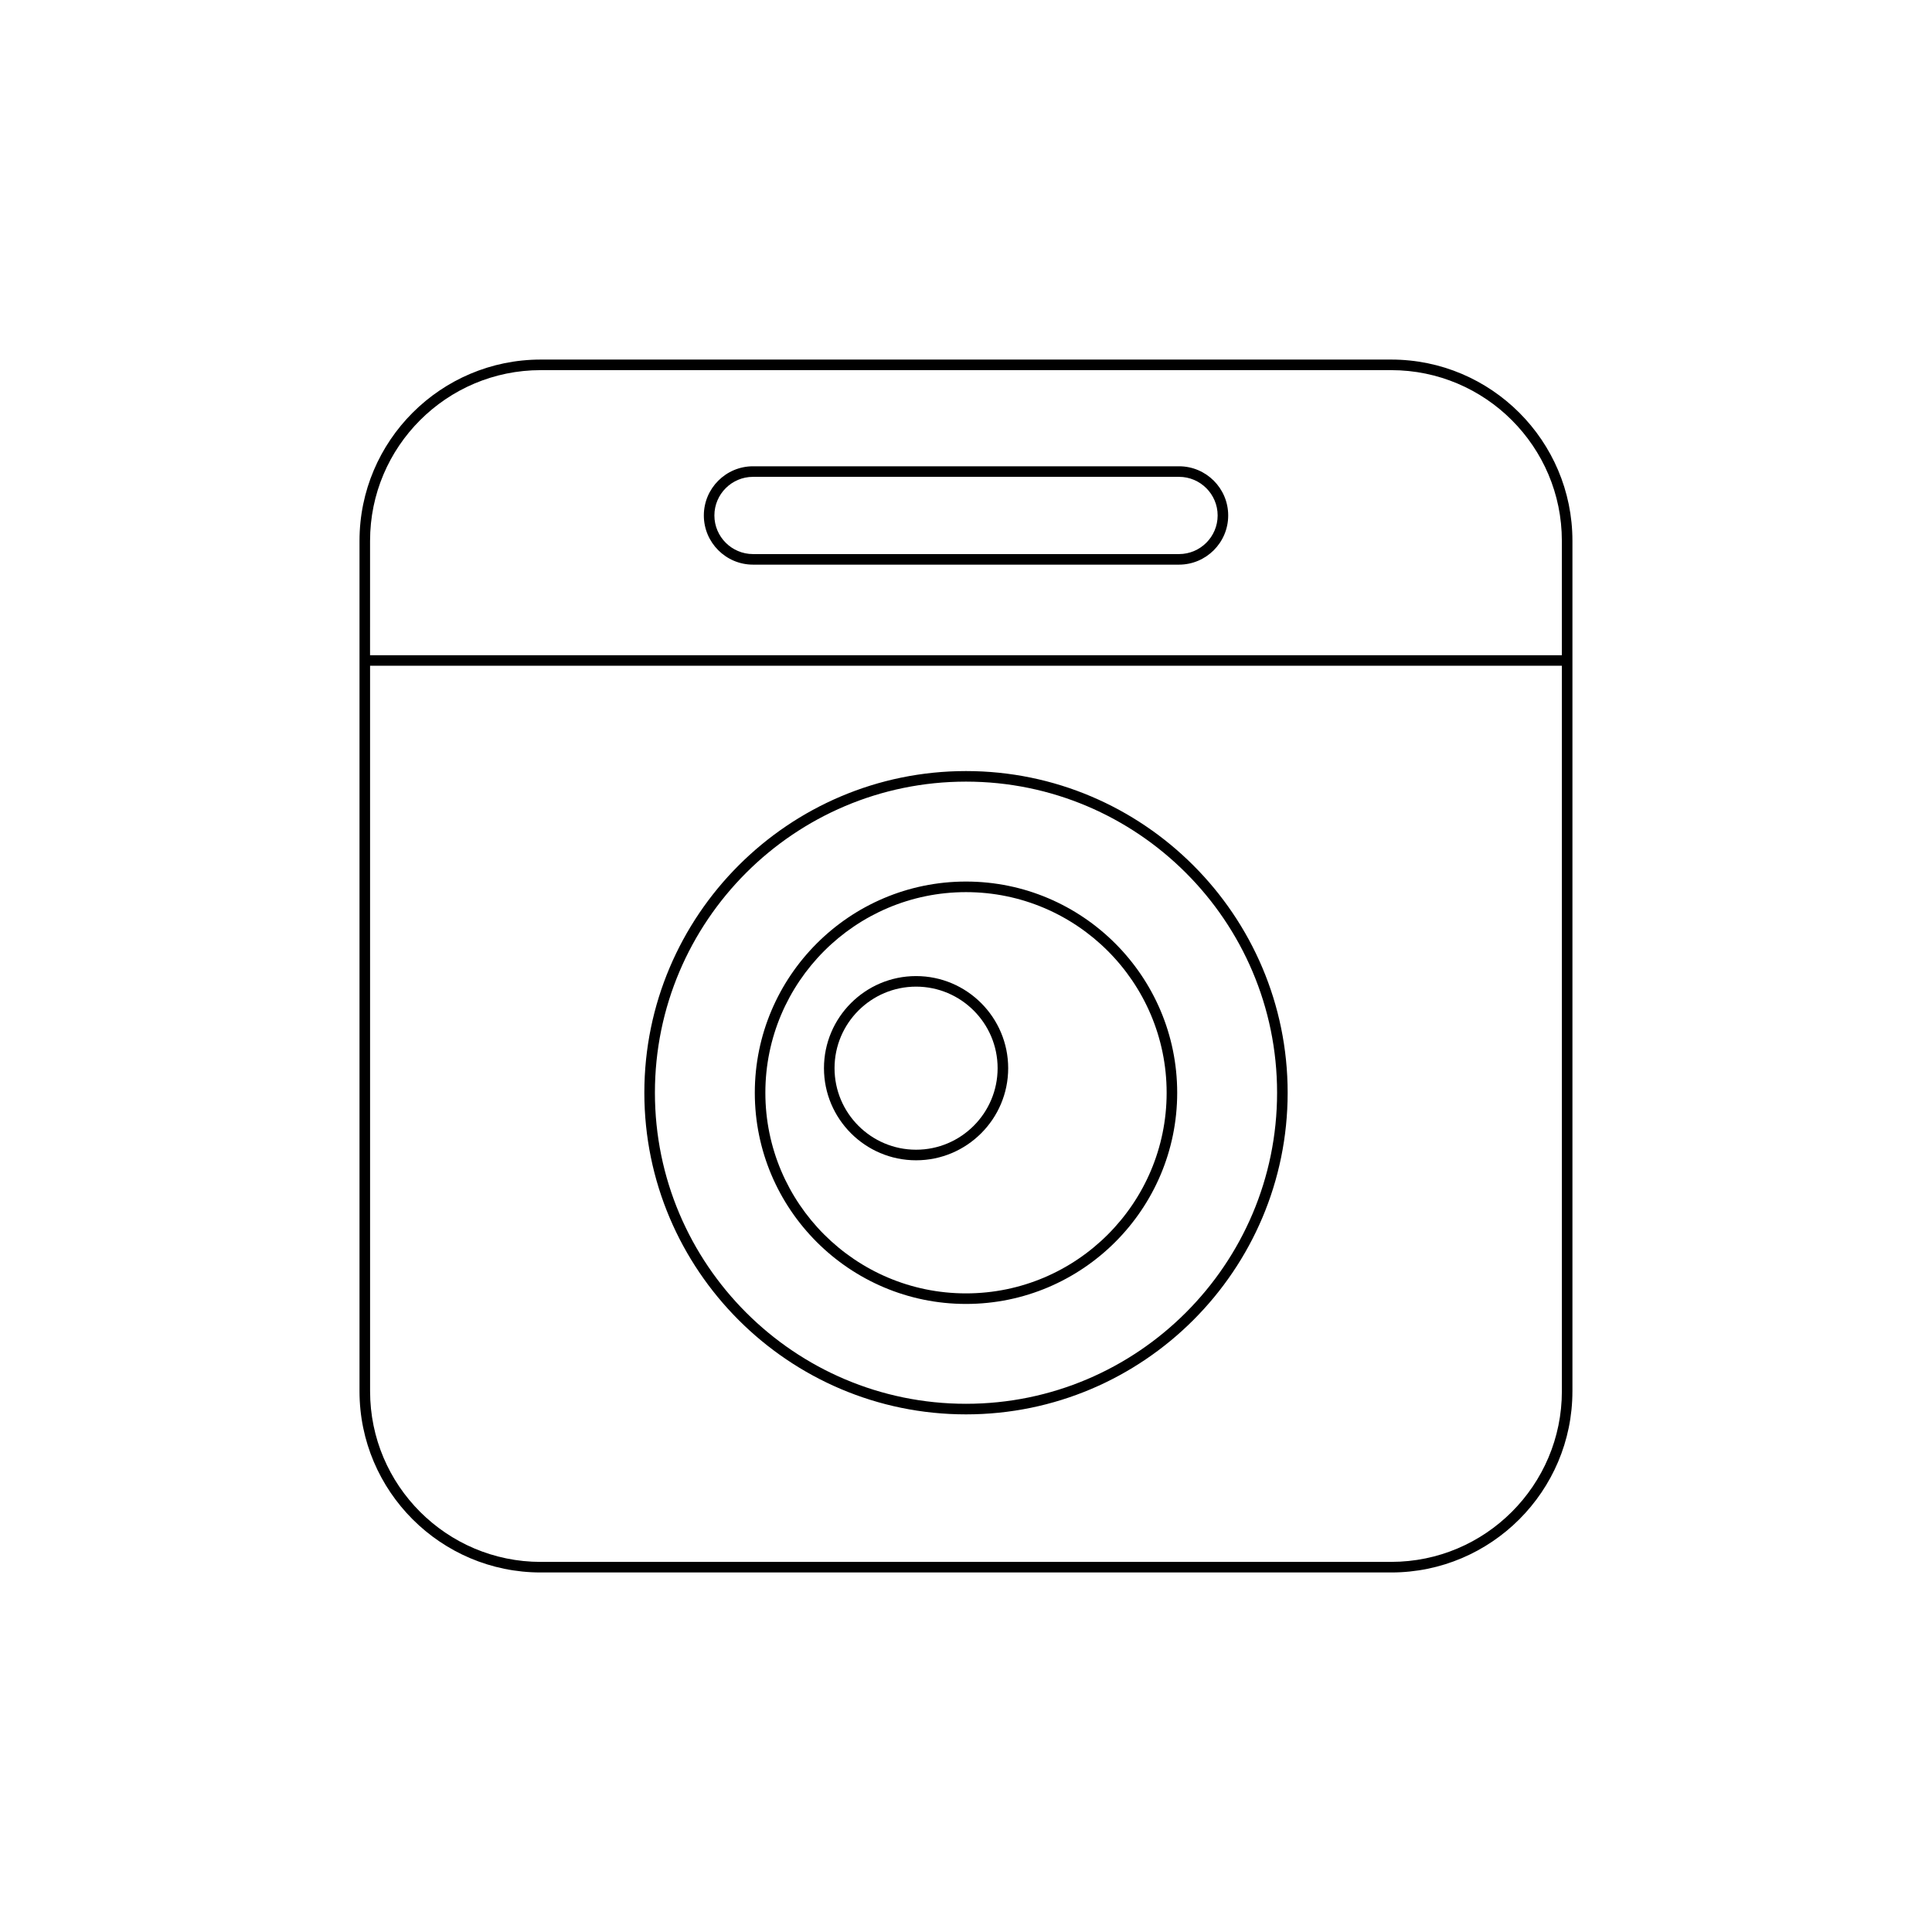 <?xml version="1.0" encoding="UTF-8"?>
<!-- Uploaded to: ICON Repo, www.svgrepo.com, Generator: ICON Repo Mixer Tools -->
<svg fill="#000000" width="800px" height="800px" version="1.1" viewBox="144 144 512 512" xmlns="http://www.w3.org/2000/svg">
 <g>
  <path d="m400 348.34c-47.004 0-85.242 38.238-85.242 85.242 0 47.004 38.238 85.242 85.242 85.242 47 0 85.242-38.238 85.242-85.242 0-47.004-38.242-85.242-85.242-85.242zm0 167.68c-45.457 0-82.441-36.98-82.441-82.441-0.004-45.461 36.98-82.441 82.441-82.441 45.457 0 82.441 36.98 82.441 82.441 0 45.461-36.984 82.441-82.441 82.441z"/>
  <path d="m400 377.62c-30.863 0-55.969 25.109-55.969 55.969-0.004 30.859 25.105 55.969 55.969 55.969 30.859 0 55.969-25.109 55.969-55.969 0-30.859-25.109-55.969-55.969-55.969zm0 109.14c-29.316 0-53.172-23.852-53.172-53.168 0-29.316 23.852-53.168 53.172-53.168 29.316 0 53.172 23.852 53.172 53.168 0 29.316-23.855 53.168-53.172 53.168z"/>
  <path d="m560.71 512.7v-225.39c0-26.48-21.543-48.02-48.023-48.02h-225.39c-26.48 0-48.023 21.539-48.023 48.02v225.39c0 26.48 21.543 48.02 48.023 48.02h225.39c26.48 0 48.02-21.539 48.02-48.02zm-318.64-225.39c0-24.934 20.285-45.219 45.223-45.219h225.39c24.938 0 45.223 20.285 45.223 45.219v30.328h-315.84zm270.62 270.61h-225.39c-24.938 0-45.223-20.285-45.223-45.219l-0.004-192.27h315.84v192.26c0.004 24.938-20.285 45.223-45.219 45.223z"/>
  <path d="m456.45 267.57h-112.89c-7.188 0-13.035 5.844-13.035 13.031s5.848 13.035 13.035 13.035h112.89c7.188 0 13.035-5.844 13.035-13.031 0.004-7.191-5.844-13.035-13.031-13.035zm0 23.266h-112.89c-5.644 0-10.238-4.594-10.238-10.234s4.594-10.234 10.238-10.234h112.89c5.644 0 10.238 4.594 10.238 10.234s-4.59 10.234-10.234 10.234z"/>
  <path d="m386.77 402.67c-13.457 0-24.41 10.949-24.41 24.41 0 13.457 10.949 24.41 24.41 24.41 13.457 0 24.41-10.949 24.41-24.41-0.004-13.461-10.953-24.41-24.41-24.41zm0 46.016c-11.914 0-21.609-9.691-21.609-21.609s9.695-21.609 21.609-21.609c11.914 0 21.609 9.691 21.609 21.609s-9.695 21.609-21.609 21.609z"/>
 </g>
</svg>